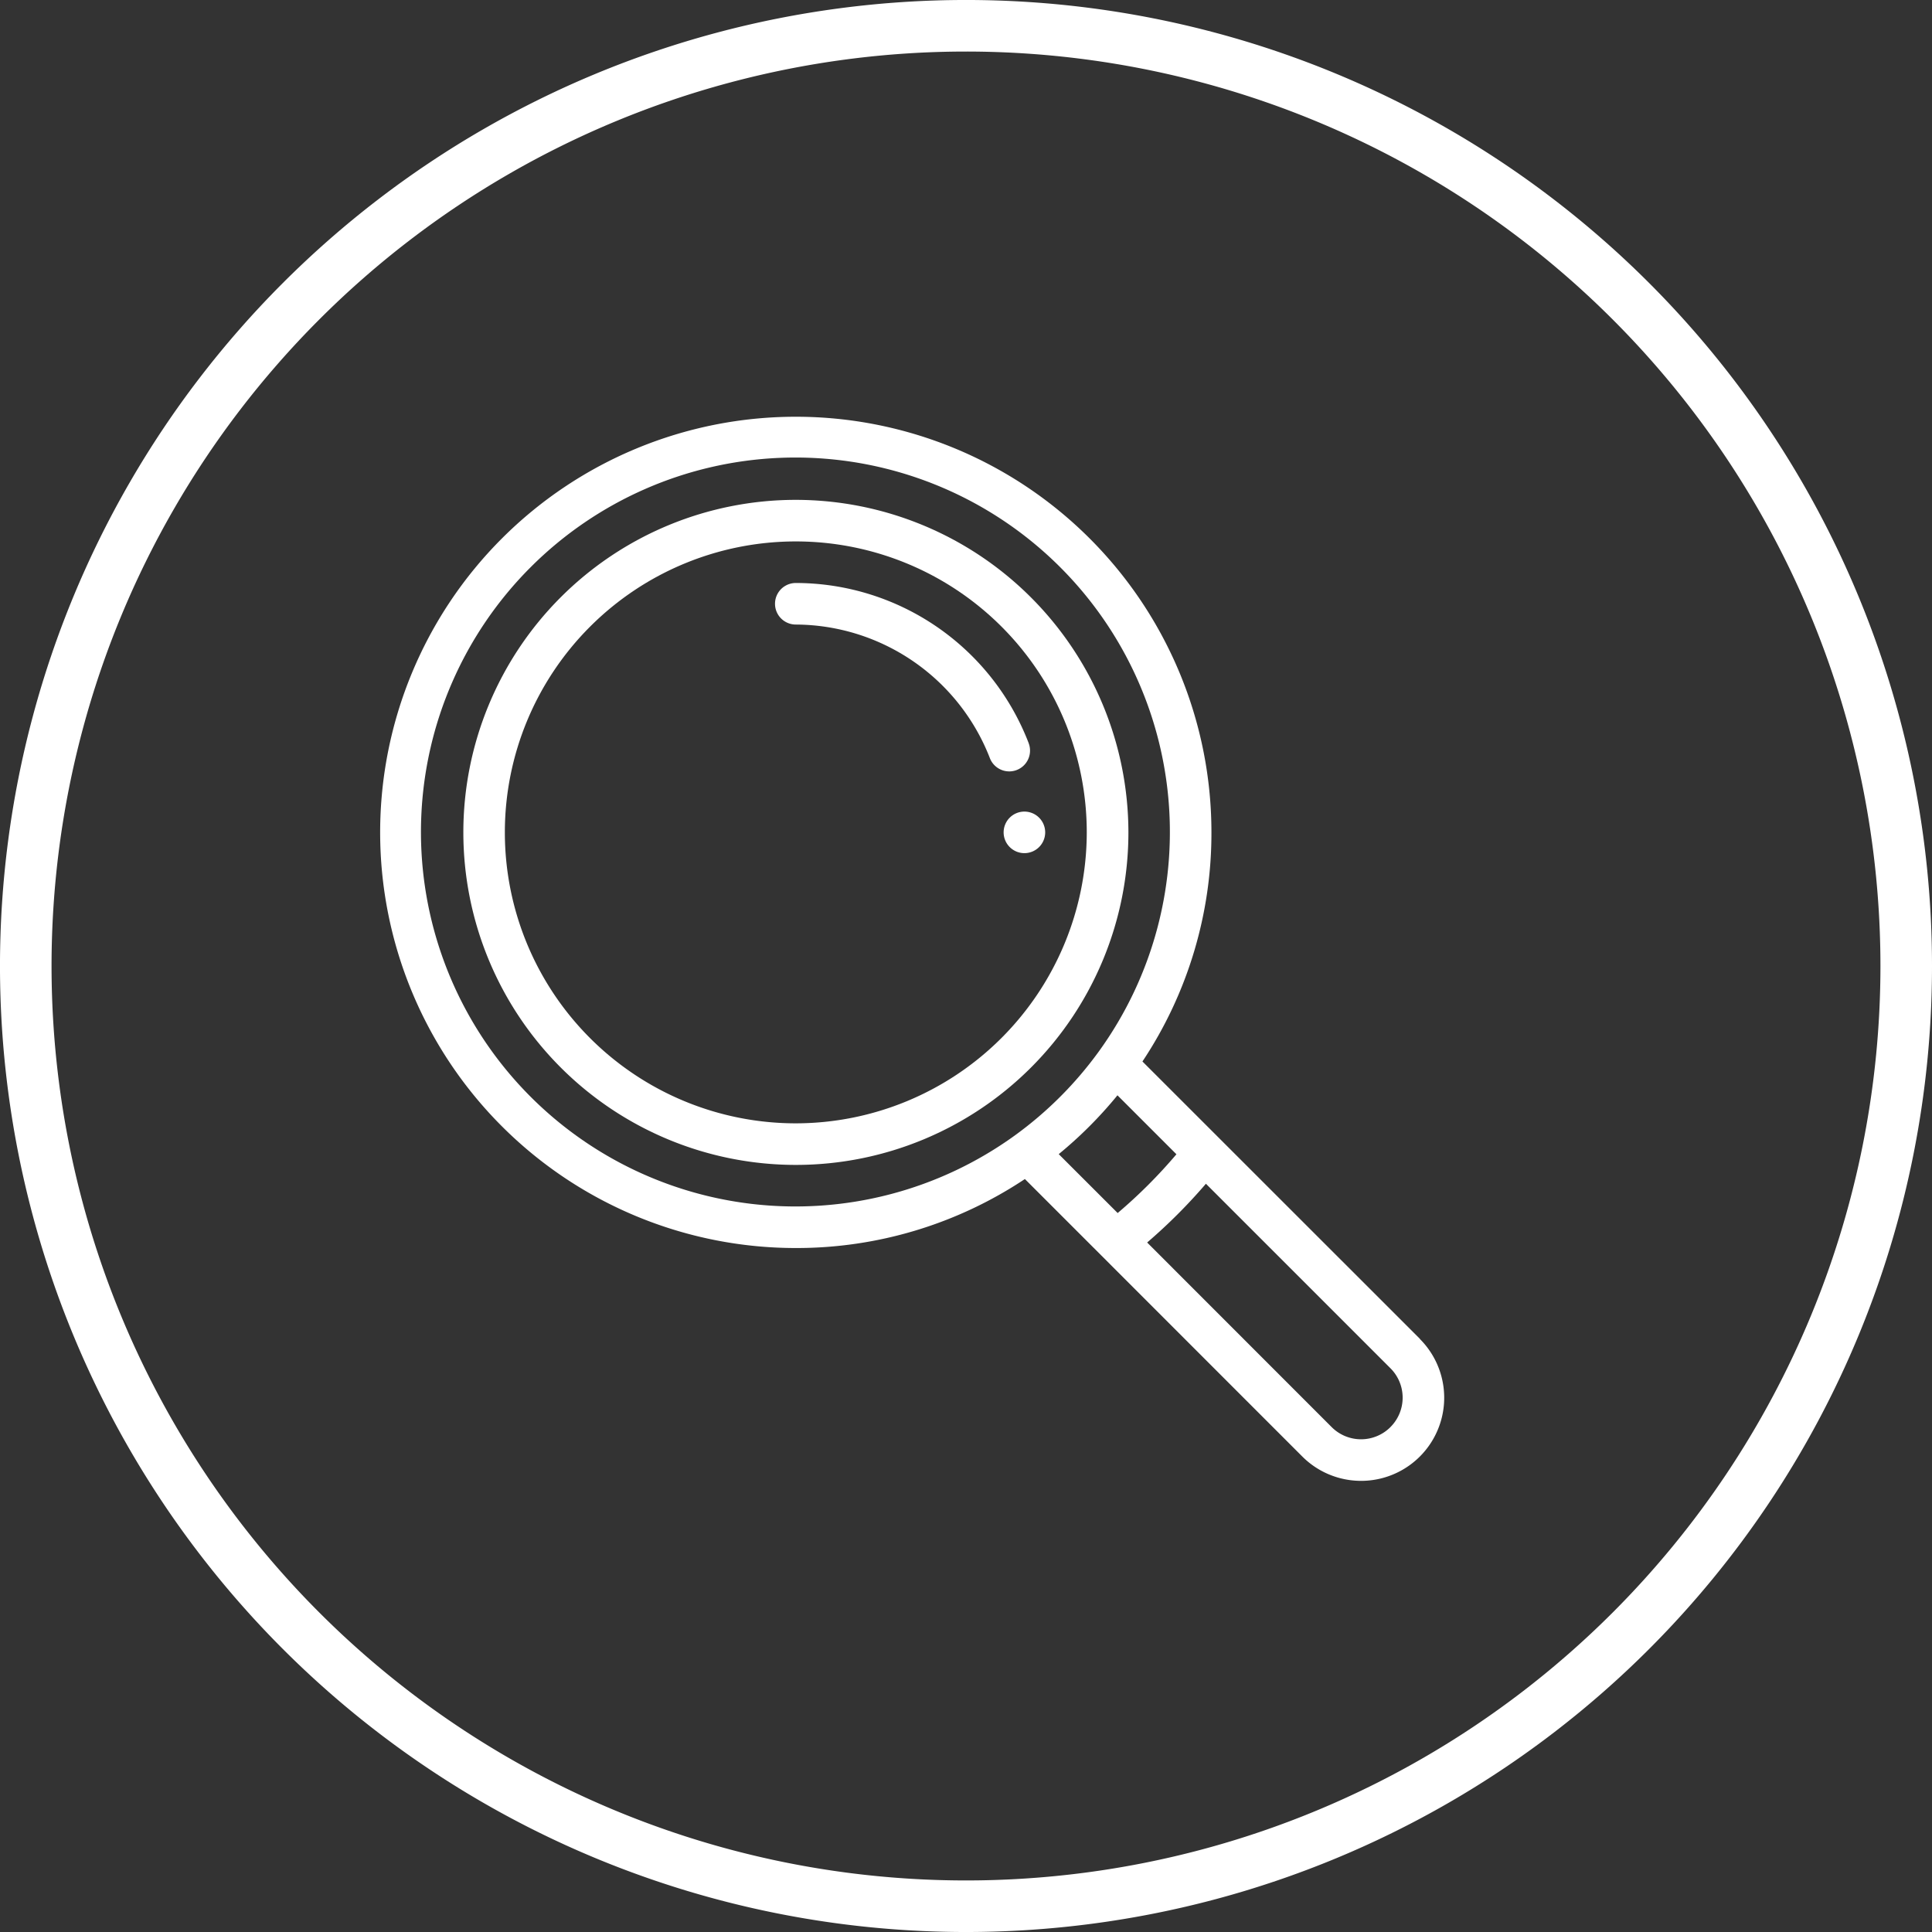 <svg xmlns="http://www.w3.org/2000/svg" width="112.413" height="112.413" viewBox="0 0 112.413 112.413">
  <rect x="0" y="0" width="112.413" height="112.413" fill="#333333" stroke="none"/>
  <g id="Group_41" data-name="Group 41" transform="translate(555.222 1.5)">
    <path id="Path_78" data-name="Path 78" d="M-460.338,16.017a54.706,54.706,0,0,0-77.367.012,54.706,54.706,0,0,0,.012,77.367,54.706,54.706,0,0,0,77.367-.012,54.706,54.706,0,0,0,16.017-38.689A54.706,54.706,0,0,0-460.338,16.017Z" transform="translate(0 0)" fill="none" stroke="#fff" stroke-miterlimit="10" stroke-width="3"/>
    <g id="Group_53" data-name="Group 53" transform="translate(-533.103 22.747)">
      <g id="Group_46" data-name="Group 46" transform="translate(36.277 22.975)">
        <g id="Group_45" data-name="Group 45">
          <path id="Path_79" data-name="Path 79" d="M301.209,190a1.209,1.209,0,1,0,1.209,1.209A1.21,1.21,0,0,0,301.209,190Z" transform="translate(-300 -190)" fill="#fff"/>
        </g>
      </g>
      <g id="Group_48" data-name="Group 48">
        <g id="Group_47" data-name="Group 47">
          <path id="Path_80" data-name="Path 80" d="M60.5,53.655,44.354,37.515a23.967,23.967,0,0,0,4.014-13.33A24.184,24.184,0,1,0,24.184,48.369a23.969,23.969,0,0,0,13.33-4.014l4.461,4.461,0,0L53.655,60.5a4.836,4.836,0,1,0,6.84-6.84ZM36.946,41.806h0a21.788,21.788,0,1,1,4.86-4.86A21.871,21.871,0,0,1,36.946,41.806Zm2.537,1.1A24.266,24.266,0,0,0,42.9,39.483l3.431,3.431a29.352,29.352,0,0,1-3.419,3.419Zm19.3,15.883a2.417,2.417,0,0,1-3.419,0L44.628,48.048a31.775,31.775,0,0,0,3.419-3.419L58.785,55.366a2.416,2.416,0,0,1,0,3.419Z" fill="#fff"/>
        </g>
      </g>
      <g id="Group_50" data-name="Group 50" transform="translate(4.837 4.837)">
        <g id="Group_49" data-name="Group 49">
          <path id="Path_81" data-name="Path 81" d="M59.348,40A19.348,19.348,0,1,0,78.7,59.348,19.369,19.369,0,0,0,59.348,40Zm0,36.277A16.929,16.929,0,1,1,76.277,59.348,16.948,16.948,0,0,1,59.348,76.277Z" transform="translate(-40 -40)" fill="#fff"/>
        </g>
      </g>
      <g id="Group_52" data-name="Group 52" transform="translate(22.975 9.674)">
        <g id="Group_51" data-name="Group 51">
          <path id="Path_82" data-name="Path 82" d="M204.76,89.32A14.534,14.534,0,0,0,191.209,80a1.209,1.209,0,0,0,0,2.418A12.175,12.175,0,0,1,202.5,90.187a1.209,1.209,0,1,0,2.258-.867Z" transform="translate(-190 -80)" fill="#fff"/>
        </g>
      </g>
    </g>
  </g>
</svg>
